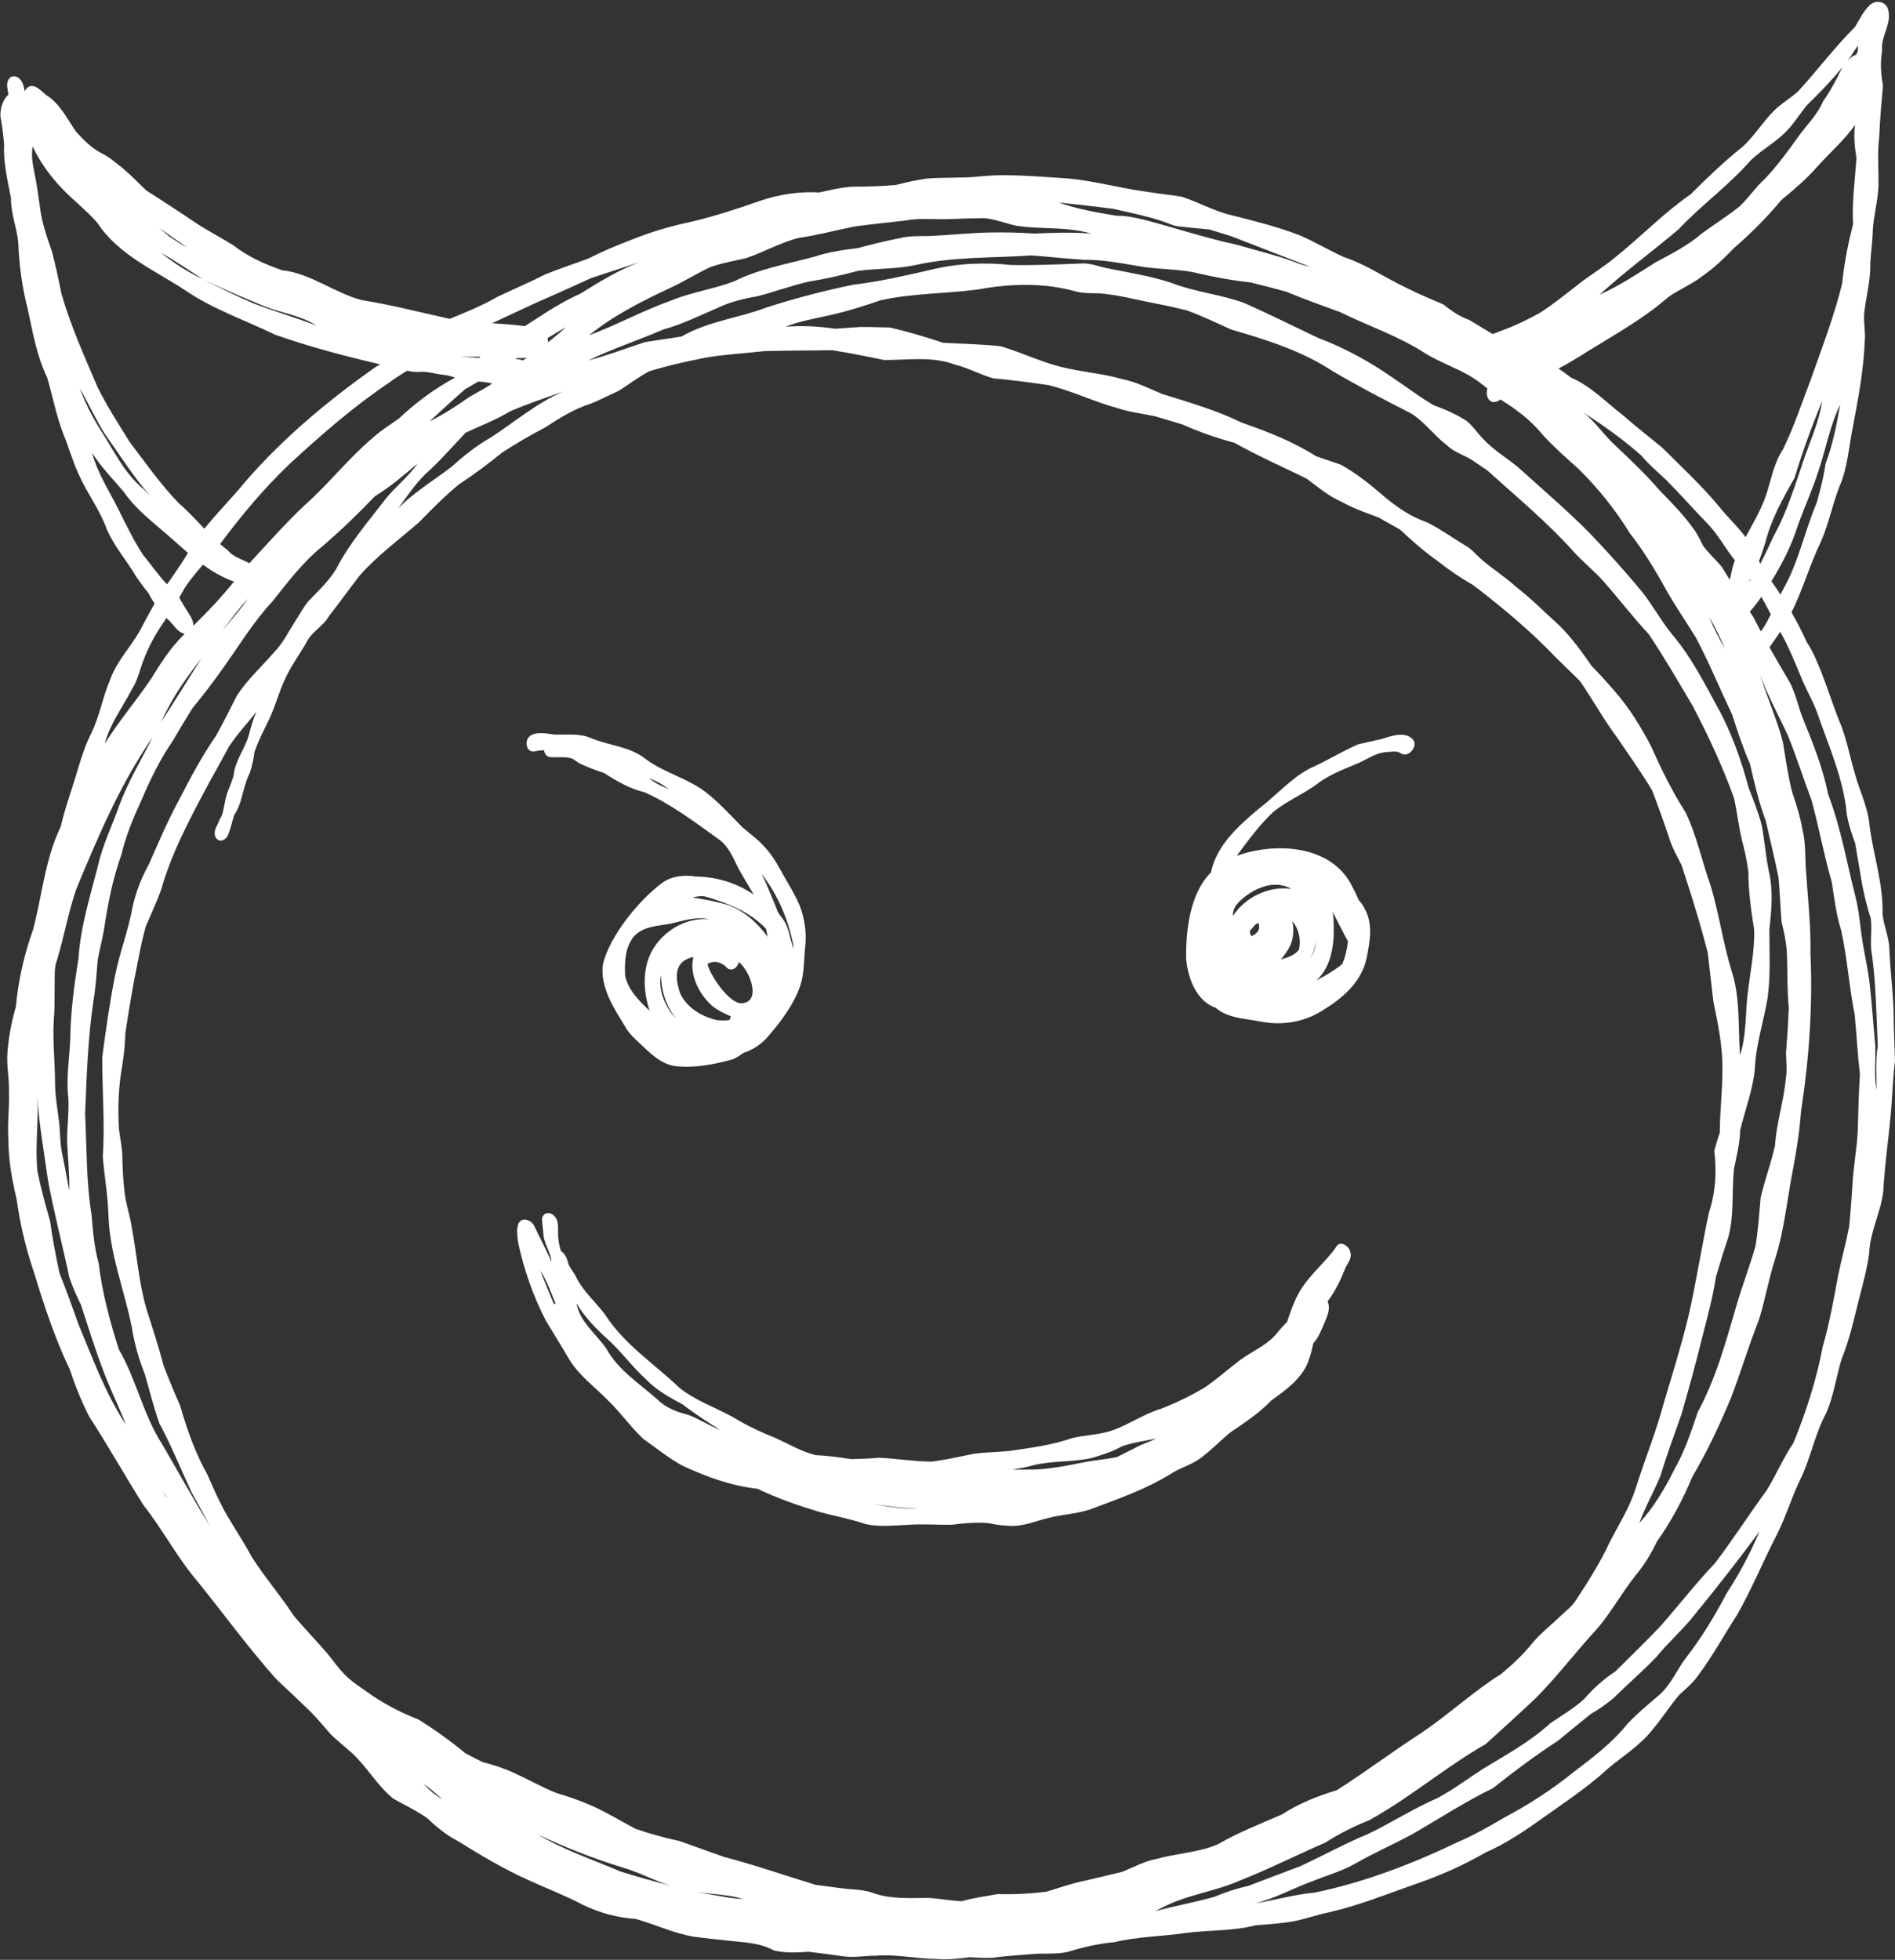 <?xml version="1.0" encoding="UTF-8" standalone="no"?><svg xmlns="http://www.w3.org/2000/svg" xmlns:xlink="http://www.w3.org/1999/xlink" fill="#ffffff" height="2002.5" preserveAspectRatio="xMidYMid meet" version="1" viewBox="31.4 -1.9 1936.8 2002.5" width="1936.8" zoomAndPan="magnify"><rect x="31.4" y="-1.9" width="1936.8" height="2002.5" fill="#333333" stroke="none"/><g id="change1_1"><path d="M1956.186,1215.526c1.579-29.744,6.335-59.28,8.532-89.045 c1.028-14.843,1.63-29.708,3.466-44.486c-0.452-17.173-1.408-34.336-1.43-51.516 c-0.736-20.984-3.491-41.872-4.325-62.87c-0.228-12.312-5.967-23.709-6.955-36.021 c0.742-30.558-9.34-59.546-13.247-89.49c-1.334-18.452-9.896-35.048-14.784-52.634 c-4.839-16.304-8.031-33.075-13.894-49.047c-7.562-17.905-13.205-36.466-20.253-54.55 c-4.455-10.888-8.633-21.906-15.325-31.644c-4.576-10.462-9.83-20.54-15.53-30.362 c11.473-23.079,18.478-48.36,29.728-71.602c8.139-18.38,11.922-37.892,19.08-56.692 c8.655-19.047,9.668-41.356,13.999-61.744c5.352-28.744,10.932-57.567,12.024-86.841 c1.058-10.398-1.752-20.607-0.306-31.018c2.016-16.255,6.46-32.372,5.981-48.804 c0.565-11.117,2.418-23.171,2.58-34.464c0.981-14.721,5.111-29.138,5.742-43.812 c0.472-16.847-1.341-33.553,0.77-50.338c0.889-20.451,2.183-33.263,3.877-53.076 c-2.161-11.845-2.934-23.68-0.882-35.632c-1.749-15.235,11.088-28.119,5.672-43.45 c-3.11-7.376-12.616-8.27-18.173-3.166c-6.736,6.172-10.584,14.944-15.414,22.623 c-20.756,20.625-38.2,44.072-57.977,65.619c-8.084,7.315-17.706,12.592-25.288,20.469 c-11.143,11.25-19.433,25.137-31.205,35.905c-18.803,15.104-36.272,31.714-53.309,48.776 c-27.658,19.094-50.93,43.564-77.204,64.5c-12.717,10.668-27.218,18.931-40.072,29.464 c-12.175,9.36-24.039,19.126-37.067,27.311c-11.357,6.418-25.755,13.336-38.746,17.96 c-3.008,1.281-6.165,2.41-9.356,3.529c-7.961-4.799-15.898-9.639-23.898-14.383 c-9.95-3.54-18.27-9.34-26.437-15.862c-12.575-5.413-25.254-10.612-37.467-16.815 c-21.529-10.048-41.129-23.944-63.831-31.448c-15.44-6.834-29.92-15.658-45.428-22.332 c-22.794-8.792-46.405-14.643-69.995-20.634c-17.618-4.084-33.484-13.218-50.477-18.783 c-6.768-1.096-13.565-1.996-20.36-2.909c-7.05-0.938-14.113-1.878-21.105-3.008 c-10.13-1.504-20.183-3.512-30.222-5.519c-16.131-3.214-32.26-6.443-48.699-7.527 c-19.479-1.257-39.03-2.884-58.552-3.001c-9.845-0.358-19.608,0.542-29.388,1.369 c-17.526,1.746-35.257,0.581-52.713,2.051c-10.662,1.538-21.154,3.847-31.553,6.586 c-14.494,1.116-28.989,1.759-43.527,1.65c-11.647,0.572-23.185,3.454-34.59,5.925 c-20.587-1.224-41.07,1.979-60.55,8.587c-22.681,8.071-45.64,15.427-69.034,21.112 c-21.766,4.485-42.988,10.772-63.582,19.158c-14.621,5.552-28.957,11.677-42.915,18.719 c-14.585,5.5-29.184,10.053-43.936,16.186c-16.336,8.272-33.196,15.362-49.682,23.296 c-15.218,8.866-31.552,15.283-47.784,22.083c-29.924-6.514-59.587-14.337-89.877-19.102 c-28.338-7.368-52.068-27.39-81.655-30.578c-17.659-6.182-34.935-13.853-49.699-25.442 c-12.404-7.779-25.461-14.454-37.746-22.444c-16.87-11.492-34.03-22.584-51.226-33.624 c-7.912-7.257-15.206-15.194-23.396-22.135c-7.522-5.766-14.52-12.254-23.178-16.286 c-9.807-5.338-17.682-13.32-25.174-21.459C99.972,119.593,92.759,103.832,78.55,95.207 c-6.729-5.803-15.26-15.317-21.971-3.912c-0.678-3.942-1.352-8.012-3.901-11.234 c-2.851-4.256-9.034-5.908-12.278-1.127c-3.374,4.876-0.768,10.57-0.506,15.839 c-5.89,5.598-8.533,14.639-8.014,22.668c1.91,9.343,2.827,18.808,3.74,28.3 c-0.998,18.616,3.595,36.831,7.018,55.012c-0.246,15.448,6.029,30.022,7.426,45.218 c0.878,23.168,4.03,46.265,9.855,68.735c5.04,23.397,9.17,47.516,19.703,69.165 c5.506,18.898,9.166,38.261,16.144,56.708c5.699,13.555,9.444,27.716,15.559,41.076 c8.664,19.805,21.993,36.993,29.339,57.458c7.558,17.46,20.306,31.767,29.782,47.999 c4.044,5.654,7.972,11.406,12.456,16.712c1.945,3.776,4.157,7.41,6.514,10.944 c-5.381,9.544-10.635,19.162-15.654,28.914c-9.451,16.162-22.923,30.024-29.585,48.298 c-7.792,18.074-10.884,37.748-19.574,55.515c-6.133,12.222-10.285,25.175-14.129,38.274 c-5.589,19.038-12.572,37.636-17.047,56.986c-16.145,33.7-18.762,69.361-28.253,105.386 c-9.223,25.45-14.992,51.738-17.601,78.734c-4.35,15.3-7.447,30.848-8.546,46.726 c-1.138,13.294,2.014,26.549,1.5,39.88c0.644,16.099-1.719,32.187-0.534,48.311 c-0.103,20.842,3.548,41.307,8.356,61.503c3.602,25.801,9.626,51.123,18.058,75.778 c10.172,33.413,21.175,66.537,36.222,98.124c5.46,16.556,12.023,32.634,19.862,48.231 c19.439,29.73,36.701,60.879,55.743,90.864c19.792,25.128,34.609,53.872,55.486,78.176 c26.87,33.261,52.068,68.103,80.628,99.944c11.914,11.014,22.137,20.798,34.304,32.51 c7.63,7.515,14.296,16.002,21.488,23.952c6.907,6.518,14.416,12.467,21.486,18.852 c15.254,14.313,25.402,32.924,41.722,46.152c11.59,6.524,23.669,12.192,34.637,19.896 c9.492,9.029,19.477,17.359,31.206,23.346c23.987,14.918,48.322,29.43,74.224,40.871 c18.116,8.271,35.876,14.926,53.7,24.371c16.993,8.216,35.093,13.189,53.942,14.437 c19.914,5.478,38.734,14.686,59.205,18.099c11.593,1.582,23.219,2.854,34.844,4.041 c16.05,1.856,32.494,1.966,46.989,9.932c2.067,0.532,4.157,0.948,6.262,1.266 c9.686,1.466,19.704,0.877,29.445,0.197c12.442,1.468,24.84,3.129,37.23,4.932 c10.616,1.134,21.244-1.04,31.878-0.878c20.533-1.735,40.625,3.139,61.122,3.247 c11.578,1.022,23.033-0.268,34.523-1.695c9.856,0.474,19.647,1.469,29.443-0.215 c10.264-1.183,20.551-1.947,30.854-2.723c13.301-1.654,27.058,0.399,40.127-2.566 c15.547-4.853,31.134-8.454,47.383-9.906c23.689-5.641,48.131-5.853,72.256-9.265 c24.01-3.314,48.376-1.79,71.954-7.935c12.534-1.04,25.108-1.773,37.522-3.906 c12.783-2.206,24.974-6.85,37.71-9.407c30.594-6.974,59.595-18.845,89.143-29.129 c24.646-8.462,48.499-19.077,71.071-32.107c19.337-8.505,36.987-20.06,54.151-32.289 c24.154-17.332,49.296-33.526,71.173-53.795c15.15-12.549,32.157-23.169,44.505-38.692 c10.103-11.665,18.083-24.926,28.24-36.568c7.212-6.386,14.536-12.842,19.962-20.874 c14.297-19.311,25.833-40.543,38.898-60.713c15.047-26.446,26.549-54.746,40.535-81.753 c8.986-17.822,14.684-37.016,23.264-54.999c11.249-22.364,15.287-47.439,27.256-69.451 c7.449-17.323,10.112-36.432,15.454-54.505c8.085-19.821,12.736-40.619,17.85-61.348 c4.06-15.66,8.404-31.304,10.519-47.358 C1942.604,1256.534,1953.667,1237.192,1956.186,1215.526z M1889.883,479.612 c7.712-22.656,11.755-46.44,22.267-68.1c-3.586,20.573-7.642,41.132-15.018,60.716 c-1.838,13.474-5.312,26.586-9.001,39.695c-12.38,29.084-18.449,60.67-34.264,88.403 c-0.947,1.723-1.858,3.468-2.749,5.224c-3.002-4.581-6.078-9.119-9.232-13.61 c1.142-1.861,2.14-3.497,2.944-4.786c9.537-15.976,17.852-32.768,23.517-50.52 C1875.03,517.462,1883.727,498.994,1889.883,479.612z M1831.057,643.276 c-2.53-4.753-5.034-9.519-7.464-14.33c-1.262-1.949-2.487-3.924-3.742-5.878 c4.086-4.502,8.115-9.872,11.771-15.18c3.32,5.926,6.503,11.938,9.674,17.959 c-2.373,4.775-4.88,9.478-7.746,13.98C1832.734,640.995,1831.885,642.125,1831.057,643.276z M1830.566,574.056c-0.476-0.864-0.953-1.728-1.42-2.598 c2.37-6.08,4.441-12.286,6.385-18.472c5.911-23.817,17.884-45.384,29.996-66.544 c8.064-26.686,17.7-52.876,28.258-78.726c-2.839,19.898-11.2,38.23-17.816,57.056 c-9.456,27.65-17.753,55.69-31.944,81.405C1839.614,555.453,1835.407,564.942,1830.566,574.056z M1820.489,589.822c0.082,0.12,0.163,0.24,0.245,0.36 c-0.9,1.266-1.789,2.54-2.747,3.77C1818.86,592.598,1819.683,591.215,1820.489,589.822z M1803.086,574.936c-1.615,5.082-2.394,10.418-3.758,15.584 c-2.827-4.553-5.669-9.095-8.481-13.659c-6.046-7.003-12.946-13.376-18.581-20.819 c-2.912-5.369-5.165-11.024-8.836-15.92c-10.598-15.542-23.986-28.742-36.971-42.239 c-13.69-15.939-29.024-30.292-44.261-44.718c-11.608-10.481-20.182-24.156-32.501-33.727 c20.706,13.691,41.111,27.853,59.597,44.474c7.595,9.072,15.606,15.77,24.38,23.96 c14.629,14.562,28.218,30.128,42.588,44.98c11.218,11.244,18.339,25.579,28.302,37.732 C1804.044,572.021,1803.549,573.47,1803.086,574.936z M1794.492,661.073 c-6.078-10.575-11.79-21.396-16.323-32.711C1784.42,638.834,1789.667,649.886,1794.492,661.073 z M1923.052,55.556c2.272-3.653,4.588-7.314,7.107-10.8 c-0.051,2.041-0.058,4.074-0.051,6.109c-0.612,1.111-1.236,2.205-1.86,3.3 c-1.528,0.442-3.053,0.956-4.203,1.928c-1.4,1.206-2.732,2.437-4.017,3.732 C1921.096,58.454,1922.111,57.046,1923.052,55.556z M1747.088,232.335 c23.184-24.742,50.999-44.499,73.369-70.108c12.126-11.875,27.825-19.627,38.956-32.412 c6.77-7.442,12.048-15.998,18.386-23.806c12.8-12.546,25.348-25.317,36.63-39.282 c-5.778,12.148-12.001,23.927-19.745,34.96c-5.568,13.125-15.894,23.238-24.261,34.606 c-11.027,15.407-22.104,30.764-35.2,44.512c-9.404,8.562-16.188,18.838-25.386,27.746 c-12.711,10.44-25.45,18.038-39.061,28.084c-14.182,12.308-30.718,20.665-47.163,29.465 c-18.804,11.795-36.961,23.96-57.328,33.112 C1691.919,275.702,1720.461,254.837,1747.088,232.335z M1645.11,362.751 c23.519-14.935,47.924-28.433,70.582-44.687c7.563-5.202,14.535-11.324,21.68-17.076 c11.152-7.524,23.759-12.736,34.407-21.095c11.71-8.184,21.867-17.936,31.73-28.204 c17.419-15.142,33.751-31.336,48.436-49.141c12.411-10.256,24.854-20.636,35.519-32.702 c13.135-14.759,28.338-27.944,39.908-44c-1.575,11.351-0.376,22.649,1.446,33.898 c-1.582,22.481-4.739,44.666-3.484,67.232c-5.037,19.938-9.064,40.115-11.117,60.59 c-7.861,32.733-20.651,65.752-31.855,97.664c-9.276,24.282-17.337,48.962-28.797,72.341 c-9.979,14.921-12.14,32.888-18.249,49.498c-5.142,14.026-12.819,26.776-19.812,39.855 c-8.2-10.991-18.4-20.296-26.942-31.077c-17.924-21.565-38.489-40.635-58.291-60.392 c-13.485-10.951-27.09-21.677-40.142-33.121c-17.338-13.324-32.759-29.654-53.072-38.458 c-4.158-3.198-8.415-6.276-12.768-9.206C1631.408,370.988,1638.33,366.892,1645.11,362.751z M1400.94,316.973c29.06,14.239,60.046,24.558,87.35,42.27 c14.439,8.904,30.698,14.401,45.338,22.92c6.362,3.752,12.289,8.231,18.025,12.953 c-1.761,5.333-0.23,13.122,6.155,13.847c2.525-0.069,5.139-1.074,7.282-2.672 c6.442,4.182,12.958,8.305,18.975,13.101c9.503,7.068,17.862,15.352,25.424,24.447 c10.876,11.717,22.846,22.266,34.773,32.91c20.268,19.9,38.018,41.853,52.844,66.101 c13.989,17.746,26.101,37.772,37.075,57.741c9.551,16.974,20.744,32.936,30.861,49.58 c13.45,25.572,24.44,52.348,36.868,78.424c5.312,16.963,11.022,33.757,18.106,50.086 c4.409,19.62,9.054,39.19,16.081,58.074c4.393,19.532,9.087,38.12,13.06,58.061 c1.487,15.166,1.786,30.511,3.168,45.619c2.944,11.691,5.338,23.514,5.528,35.604 c0.518,17.312,0.108,34.598,1.778,51.87c-0.6,15.424-1.614,30.828-2.841,46.228 c0.218,8.786,1.311,17.561-0.258,26.32c-1.973,22.98-9.618,45.002-10.935,68.096 c-4,17.917-10.63,35.408-14.719,53.341c-1.469,16.524-2.546,33.108-5.312,49.493 c-5.842,20.719-13.687,40.748-19.64,61.435c-10.728,36.912-20.947,74.145-39.343,108.149 c-6.726,20.026-13.328,40.172-23.921,58.582c-9.774,19.622-20.988,38.54-35.773,54.825 c5.972-16.932,15.245-32.49,21.871-49.107c6.288-21.01,13.99-41.518,21.23-62.197 c7.32-25.366,14.384-50.842,20.642-76.483c5.535-21.052,11.13-42.023,14.501-63.545 c3.945-13.671,8.134-27.248,12.693-40.712c6.26-22.718,3.326-46.785,5.847-70.069 c2.574-13.034,5.958-25.93,6.299-39.258c4.97-21.295,13.281-41.755,15.045-63.735 c1.048-24.252,9.116-47.743,13.055-72.073c3.112-23.123,1.725-46.426,1.733-69.675 c2.272-19.654,4.038-39.844-0.582-59.295c-3.103-15.282-4.324-30.881-7.071-46.238 c-3.274-13.016-8.254-25.545-13.215-38.014c-7.805-28.7-17.548-56.992-31.993-83.087 c-13.983-25.552-27.242-51.912-46.232-74.197c-11.371-13.94-19.945-29.792-31.014-43.93 c-16.855-20.3-34.558-40.012-52.739-59.123c-23.75-24.151-49.598-45.984-74.636-68.725 c-11.751-9.442-24.667-17.242-35.087-28.374c-5.952-6.015-10.605-13.509-17.275-18.659 c-10.361-6.51-21.471-11.472-32.966-15.604c-14.355-8.232-27.359-18.38-41.116-27.538 c-24.142-16.919-49.98-31.157-77.608-41.512c-25.021-11.966-49.837-24.245-75.16-35.54 c-24.369-8.888-50.776-11.222-75.016-20.778c-21.196-6.946-43.312-10.279-65.1-14.736 c-6.274-1.248-12.443-3.547-18.76-4.503c-2.183-0.33-4.384-0.5-6.612-0.41 c-24.228,0.975-48.455,2.122-72.715,1.603c-27.878-2.93-55.867-1.721-83.117,5.114 c-25.959,5.971-51.965,11.877-78.432,15.049c-29.822,6.131-59.376,13.893-88.384,23.17 c-28.711,10.998-60.287,14.142-87.082,29.799c-12.305,1.891-24.657,3.618-36.947,5.597 c-19.425,6.244-38.485,13.674-58.25,18.762c24.815-12.046,51.128-20.542,76.439-31.51 c19.853-5.476,38.13-14.644,56.975-22.737c12.409-5.7,25.501-9.006,38.938-11.184 c17.848-4.534,35.242-11.084,53.248-15.15c16.875-2.647,33.415-6.49,49.9-10.914 c19.633-2.602,39.85-1.777,59.158-6.018c38.725-8.637,78.85-7.02,118.263-9.795 c18.039,1.398,36.027,3.418,54.085,4.503c18.239-0.206,36.055,3.235,53.985,6.206 c9.462,1.847,19.041,2.538,28.617,3.256c11.86,0.864,23.717,1.741,35.346,4.79 c15.818,3.583,34.837,7.12,51.714,8.814c12.164,3.016,24.306,6.085,36.39,9.446 C1363.897,303.517,1382.428,310.275,1400.94,316.973z M1800.751,988.727 c-8.39-28.144-12.551-57.353-20.868-85.415c-8.998-24.984-14.216-51.274-25.786-75.257 c-13.697-21.384-24.803-44.08-35.092-67.254c-10.439-20.002-22.468-39.529-37.314-56.545 c-7.567-8.781-15.385-17.327-23.481-25.643c-10.118-14.553-20.538-29.094-33.221-41.557 c-14.657-13.148-28.468-27.243-44.029-39.339c-10.854-9.88-23.349-17.716-34.46-27.219 c-5.1-4.353-9.514-9.648-14.958-13.523c-13.769-8.129-26.83-17.712-41.067-24.924 c-17.516-5.988-32.436-16.354-46.366-28.347c-13.16-11.389-27.094-22.308-42.214-30.784 c-8.383-2.916-16.795-5.736-25.203-8.584c-23.744-15.01-49.794-25.284-76.261-34.418 c-25.979-12.828-53.814-20.678-81.373-29.318c-13.373-5.634-26.332-12.294-40.67-15.151 c-20.526-5.885-41.949-7.265-62.648-12.474c-20.956-5.32-40.764-14.907-61.546-21.089 c-19.498-2.076-39.262-2.489-58.861-3.52c-17.906-6.062-36.065-11.403-54.489-15.652 c-9.974-0.076-19.928-0.652-29.876-0.524l-26.138,1.761 c-16.849-2.45-33.674-3.348-50.67-1.98c15.124-6.035,31.134-8.454,46.893-12.158 c17.143-3.852,33.802-9.139,50.376-14.911c32.662-7.191,66.189-6.659,99.159-10.967 c33.801-6.202,68.618-7.28,101.891,2.411c5.353,1.168,10.867,1.272,16.367,1.374 c4.971,0.094,9.94,0.201,14.835,1.085c12.792,1.42,25.238,4.664,37.841,7.144 c14.285,2.821,28.574,5.714,42.707,9.256c15.557,5.592,30.445,12.758,45.473,19.574 c36.03,10.495,72.301,21.771,103.868,42.635c26.095,15.28,52.906,29.336,79.874,43.016 c14.009,8.624,23.31,22.322,36.257,32.189c7.138,6.982,16.959,10.144,25.492,15.103 c5.506,3.756,11.081,7.336,16.516,11.18c29.81,26.988,60.938,52.656,87.844,82.643 c9.596,10.706,21.008,19.553,30.533,30.349c15.744,17.797,30.168,36.74,46.402,54.138 c16.08,23.907,30.484,48.95,45.168,73.749c15.846,30.375,30.477,61.584,42.022,93.873 c3.152,14.201,4.76,28.755,8.074,42.923c2.916,10.641,5.188,21.471,6.61,32.43 c-0.093,19.927,2.895,39.561,5.894,59.225c0.635,23.16-4.696,45.99-7.04,68.958 c-1.89,19.684-1.212,40.1-7.376,59.065 C1807.643,1046.943,1810.341,1016.996,1800.751,988.727z M1169.068,211.418 c16.889,3.888,33.99,7.321,50.447,12.734c5.944,1.902,11.61,5.166,17.96,5.425 c9.994,1.168,19.984,2.078,30.007,2.965c7.725,2.53,15.622,4.685,23.321,7.297 c26.468,10.165,52.852,20.604,79.328,30.713c-5.812-1.166-11.4-2.957-16.855-5.244 c-18.635-6.831-38.04-11.228-57.012-16.964c-31.51-6.76-62.04-16.78-93.087-25.088 c-5.921-1.42-11.818-2.865-17.792-3.768c-4.167-0.63-8.37-0.998-12.644-0.909 c-20.003-3.285-40.04-6.718-59.208-13.53 C1132.077,206.895,1150.584,209.08,1169.068,211.418z M757.518,270.922 c11.797-4.117,24.158-6.186,36.258-8.996c18.388-6.114,35.179-16.064,54.054-20.758 c19.151-2.732,37.801-7.832,56.764-11.595c17.155-2.418,34.392-4.05,51.586-6.061 c16.56-3.124,32.071-0.734,49.028-1.649c10.78-0.518,21.568-0.719,32.365-0.876 c1.114,0.108,2.222,0.247,3.324,0.414c10.079,1.525,19.678,5.298,29.583,7.43 c10.097,1.528,20.352,1.919,30.578,2.32c15.454,0.591,30.891,1.194,45.796,5.698 c-19.369-1.699-38.858-0.995-58.26-0.106c-14.796-0.964-29.625-1.418-44.458-1.098 c-20.727,0.273-41.374,2.664-62.073,3.6c-10.338,0.255-20.738-0.416-30.849,2.122 c-14.483,2.937-28.8,6.386-43.065,10.244c-14.878,1.76-29.644,3.909-43.923,8.624 c-27.749,7.576-56.368,12.285-82.338,25.245c-20.931,7.964-43.3,11.039-64.007,19.51 c-28.92,10.207-55.864,25.054-84.572,35.751c25.492-20.496,54.772-35.347,84.348-49.036 C731.203,285.305,743.972,277.324,757.518,270.922z M580.145,307.056 c18.66-8.006,37.07-16.538,55.592-24.866c16.41-5.539,32.903-10.679,49.285-16.222 c-21.433,8.059-41.021,20.022-60.346,32.14c-17.156,7.632-32.936,17.622-48.578,27.933 c-2.733,1.798-5.497,3.546-8.279,5.262c-11.036-1.419-22.165-2.182-33.291-2.912 c-0.071-0.005-0.142-0.01-0.212-0.014C549.576,321.24,564.838,314.094,580.145,307.056z M237.314,670.917c-14.095,21.576-27.203,43.73-41.493,65.176 c0.513-1.025,1.043-2.062,1.556-3.088c1.463-2.944,2.828-6.004,4.422-8.872 C211.443,704.993,223.98,687.651,237.314,670.917z M228.974,637.47 c0.19-4.03-1.652-7.988-3.926-11.311c-3.561-5.783-7.278-11.481-10.474-17.448 c1.909-3.247,3.784-6.518,5.619-9.82c5.491-8.515,12.016-16.181,18.631-23.781 c9.178,6.629,18.911,12.401,29.662,16.479c0.669,0.142,1.395,0.372,2.145,0.637 C257.742,608.21,243.743,623.192,228.974,637.47z M261.711,638.437 c7.415-9.808,14.751-19.757,23.298-28.621c-8.186,11.31-17.384,21.823-26.236,32.603 C259.762,641.093,260.737,639.765,261.711,638.437z M286.172,573.67 c-0.565-0.382-1.142-0.74-1.739-1.042c-7.32-3.6-15.059-5.946-20.452-12.435 c-2.649-1.962-5.175-4.05-7.642-6.195c21.717-29.171,44.981-57.109,71.46-82.208 c32.052-29.574,65.21-58.508,101.546-82.878c5.838-4.386,11.958-8.311,18.214-12.012 c4.314,0.953,8.663,1.571,13.133,1.101c4.988-0.305,9.858,0.647,14.744,1.587 c3.326,0.646,6.666,1.295,10.065,1.552c3.765,0.489,7.408,1.56,11.04,2.707 c-20.756,11.349-39.855,25.268-57.063,41.568c-8.709,6.432-18.168,11.949-26.177,19.246 c-25.062,20.962-45.244,47.075-69.667,68.835C323.358,532.428,305.077,553.372,286.172,573.67z M591.522,347.79c0.016-1.401-0.144-2.802-0.48-4.16 c6.148-3.857,12.35-7.631,18.66-11.23C603.869,337.834,597.77,342.911,591.522,347.79z M569.723,363.7c-1.282,0.882-2.577,1.748-3.865,2.622 c-2.431-0.819-5.001-1.246-7.634-1.464c0.435-0.282,0.868-0.567,1.302-0.85 C562.95,364.106,566.354,364.019,569.723,363.7z M521.182,363.803 c-6.367-0.32-12.726-0.768-19.072-1.438c6.815,0.36,13.638,0.299,20.462,0.201 C522.109,362.978,521.645,363.39,521.182,363.803z M506.636,395.881 c4.541-2.646,9.082-5.286,13.622-7.931c4.765,0.344,9.506,0.823,14.17,1.981 c-8.642,6.24-18.828,10.502-27.659,16.714c-11.647,8.237-23.702,15.767-36.481,22.113 C482.319,417.7,494.336,406.64,506.636,395.881z M465.258,483.394 c15.012-13.343,28.167-28.514,41.917-43.08c15.104-7.226,30.885-12.961,45.164-21.745 c17.774-7.639,36.206-13.86,54.439-20.37c-27.008,11.771-49.374,31.107-73.912,47.005 c-14.662,8.282-27.656,18.793-40.18,29.992c-17.238,13.378-38.738,26.141-54.201,42.367 C446.871,505.696,455.022,493.764,465.258,483.394z M301.346,310.912 c17.608,7.091,37.31,9.328,53.413,19.83c-21.074-8.131-42.783-14.439-63.87-22.486 c-17.114-7.231-33.717-15.56-50.3-23.928C260.55,293.851,280.919,302.477,301.346,310.912z M238.592,283.322c-15.47-7.111-29.448-16.79-43.033-26.983 C210.495,264.33,224.345,274.19,238.592,283.322z M222.458,250.969 c-2.51-1.397-5-2.834-7.511-4.231c0.357,0.197,0.714,0.395,1.057,0.59 c-3.996-2.653-8.007-5.308-12.029-7.98c-3.274-2.788-6.56-5.591-9.864-8.369 C203.486,237.755,213.173,244.078,222.458,250.969z M94.223,298.264 c-2.84-14.268-5.906-28.47-9.529-42.584c-5.379-15.383-10.72-30.646-12.59-46.973 C70.813,200.388,69.809,191.97,68.284,183.688c-1.895-11.904-5.795-23.712-3.459-35.836 c7.47,15.957,18.094,30.572,30.316,43.238c11.489,12.024,24.791,22.102,35.742,34.647 c21.439,32.798,58.294,48.259,89.916,69.046c28.423,19.4,61.347,30.542,92.141,45.445 c34.978,12.315,70.901,21.698,106.994,30.155c-1.638,0.976-3.26,1.976-4.916,2.923 c-48.205,33.891-93.888,72.032-132.628,116.653c-13.465,16.6-28.864,31.664-42.104,48.402 c-8.463-8.89-16.698-18.023-26.092-26.014c-18.628-19.279-34.025-41.264-50.2-62.549 c-11.459-18.466-23.258-36.683-32.916-56.166C117.737,362.218,103.614,331.158,94.223,298.264z M112.908,394.794c8.94,15.521,16.344,31.912,25.87,47.063 c15.205,21.168,28.888,43.494,46.283,62.973c-2.251-2.26-4.49-4.504-6.741-6.764 c-19.917-16.251-30.803-40.117-44.586-61.313C125.684,424.06,118.222,409.093,112.908,394.794z M177.363,564.692c-9.473-14.556-17.02-30.281-24.756-45.806 c-9.551-19.152-21.392-37.174-27.105-58.023c9.205,14.429,21.388,26.788,32.44,39.806 c11.97,17.555,29.06,30.427,44.98,44.224c6.836,6.037,13.644,12.231,20.648,18.168 c-6.726,10.967-13.948,21.597-21.432,32.048C192.942,585.658,185.691,574.691,177.363,564.692z M166.389,702.058c5.794-9.036,7.95-19.684,11.716-29.614 c5.013-12.965,11.4-25.164,19.252-36.625c1.423-2.078,2.803-4.177,4.188-6.272 c0.328,0.321,0.617,0.678,0.951,0.993c5.954,4.583,8.935,12.526,16.656,14.984 c0.332,0.168,0.666,0.228,1,0.323c-0.399,0.371-0.79,0.75-1.189,1.121 c-13.582,13.259-23.789,29.592-33.752,45.634C170.166,714.777,152.606,735.112,138.504,757.962 C143.856,737.456,156.846,720.626,166.389,702.058z M89.708,978.94 c7.206-23.764,11.402-48.371,19.494-71.93c22.273-53.845,44.768-107.17,78.217-155.729 c-11.559,23.091-24.985,45.356-34.086,69.621c-7.065,20.562-16.985,40.106-21.687,61.426 c-8.052,31.53-18.064,62.763-20.034,95.47c-4.639,27.72-8.161,55.637-8.481,83.782 c-1.061,19.694-4.214,39.115-1.84,58.828c0.693,15.204-1.355,28.174-1.279,44.144 c0.658,16.76,2.603,33.443,2.154,50.236c-2.29-12.695-4.588-25.348-7.25-37.956 c-2.138-10.008-2.012-20.217-2.885-30.348c-1.549-13.242-3.883-25.557-4.331-39.162 c0.005-24.74-3.134-49.439-0.824-74.173c0.396-9.81,0.235-19.16,0.388-29.165 C87.515,997.217,86.451,986.455,89.708,978.94z M111.752,1351.572 c-6.24-17.648-12.63-35.247-19.524-52.65c-3.81-17.71-7.188-35.526-9.717-53.457 c-4.804-16.915-9.575-33.853-12.891-51.13c-2.465-24.984,1.375-49.888,0.027-74.875 c1.76,28.229,6.82,55.941,10.685,83.888c6.123,33.66,14.941,66.84,22.025,100.302 c3.328,9.529,7.424,18.815,11.866,27.896c6.931,21.033,13.418,42.256,21.225,62.992 c7.152,20.236,16.9,39.317,24.709,59.279C139.243,1422.288,126.294,1386.306,111.752,1351.572 z M200.815,1526.412c-0.98-1.567-1.959-3.147-2.938-4.728 c1.242,1.735,2.481,3.484,3.723,5.219c0.171,0.384,0.328,0.766,0.488,1.134 C201.668,1527.501,201.247,1526.964,200.815,1526.412z M197.078,1473.673 c-19.387-30.167-26.289-66.065-44.3-96.997c-9.082-28.779-16.81-57.138-20.45-87.328 c-4.489-16.438-5.975-33.222-7.371-50.123c-5.517-34.07-4.837-68.477-6.569-102.849 c1.594-38.939,2.834-78.089,8.689-116.684c2.304-13.619,2.934-27.434,4.265-41.156 c1.94-10.264,4.56-20.383,6.36-30.668c3.928-26.051,8.914-51.999,17.87-76.817 c4.482-18.919,11.835-36.744,19.958-54.353c9.165-21.563,19.416-42.732,32.723-62.034 c6.304-10.893,12.858-21.634,19.453-32.368c11.524-14.143,22.63-28.564,33.087-43.514 c15.917-22.446,30.213-46.011,49.096-66.189c15.925-20.038,31.309-40.474,51.414-56.613 c18.576-15.97,36.204-32.971,53.11-50.683c15.761-9.677,29.74-21.586,43.767-33.532 c-9.308,13.418-22.333,23.38-32.566,36c-17.738,23.216-37.127,45.409-50.515,71.59 c-7.688,12.56-18.452,22.535-28.545,33.099c-5.267,6.308-9.003,13.866-13.617,20.688 c-6.883,10.648-12.306,22.248-21.315,31.328c-12.796,14.882-27.653,28.148-38.304,44.758 c-6.887,13.513-13.574,27.127-20.951,40.379c-14.539,21.007-26.573,43.54-38.191,66.264 c-11.566,21.242-20.912,43.522-30.74,65.586c-7.495,13.65-13.25,28.107-16.531,43.354 c-4.196,24.134-13.504,47.021-18.067,71.114c-5.454,27.238-9.277,54.867-12.944,82.318 c-0.121,33.933,2.864,67.792,0.579,101.727c1.726,20.689,5.342,41.192,5.879,61.973 c1.552,38.398,16.196,74.637,23.731,112.035c2.39,15.733,7.345,33.444,13.436,48.477 c4.732,16.632,9.018,33.468,14.684,49.797c12.419,23.009,22.068,47.29,33.134,70.911 c6.193,11.237,12.515,22.379,18.534,33.719 C228.582,1529.797,213.435,1501.332,197.078,1473.673z M464.437,1820.896 c6.885,4.58,12.835,10.322,19.084,15.695C476.256,1832.44,470.083,1827.037,464.437,1820.896z M665.304,1910.199c-27.974-11.955-57.264-21.644-83.81-37.451 c28.156,13.114,57.041,24.633,86.764,33.643c16.806,4.907,32.206,13.426,48.845,18.68 C699.832,1920.208,682.347,1915.814,665.304,1910.199z M776.325,1936.998 c-4.487-0.736-8.986-1.489-13.46-2.309c-6.676-1.225-13.368-2.352-20.063-3.552 c5.584,0.874,11.212,1.453,16.826,2.03c10.582,1.071,21.148,2.154,31.393,5.266 C786.097,1938.118,781.174,1937.803,776.325,1936.998z M1177.954,1910.775 c-12.162,2.93-24.314,5.891-36.484,8.69c-13.724,2.651-26.874,7.379-40.218,11.405 c-16.693,2.202-33.4,2.982-50.235,2.526c-12.145,2.346-24.507,3.669-36.37,7.275 c-11.177-0.359-22.186-2.584-33.299-3.363c-19.571,0.018-39.584,1.631-58.239-5.26 c-3.295-1.187-6.682-1.938-10.118-2.457c-3.788-0.573-7.635-0.867-11.483-1.156 c-4.22-0.324-8.44-0.647-12.577-1.33c-8.02-1.056-16.056-2.1-24.074-3.17 c-31.238-9.598-62.149-20.321-93.745-28.597c-15.042-5.299-30.063-10.738-45.081-16.105 c-15.247-3.281-30.225-7.396-44.986-12.466c-14.348-7.428-28.158-16.036-42.84-22.771 c-12.422-5.576-25.2-10.116-38.262-13.927c-13.816-5.543-26.764-12.846-40.23-19.095 c-11.375-5.489-23.217-9.401-35.424-12.609c-5.707-2.898-11.428-5.798-17.119-8.708 c-15.215-12.674-31.272-24.143-48.048-34.647c-16.849-6.518-32.731-14.694-47.726-24.756 c-9.05-6.742-19.113-12.476-27.047-20.539c-6.892-6.616-12.132-14.686-18.25-21.972 c-11.148-13.047-23.169-25.338-34.222-38.442c-13.685-20.894-30.154-39.861-43.509-60.949 c-7.687-14.429-16.786-27.953-25.024-42.05c-7.648-13.262-13.732-27.305-19.87-41.27 c-12.427-22.294-21.03-46.288-27.945-70.742c-6.008-13.401-11.589-26.981-16.868-40.658 c-5.41-20.387-10.995-37.535-17.402-57.486c-8.086-27.41-9.899-56.135-15.248-84.12 c-1.528-11.577-5.487-21.674-7.004-33.522c-1.595-12.274-2.254-24.58-2.518-36.94 c0.073-10.232-2.534-20.267-3.534-30.418c-1.031-18.177-0.661-36.243,1.816-54.32 c2.375-14.181,4.419-28.254,4.706-42.651c3.667-24.615,7.755-49.166,12.789-73.532 c2.311-12.056,4.821-24.096,8.116-35.932c5.27-12.296,10.938-24.474,15.543-37.014 c11.012-39.262,31.148-75.953,50.215-111.833c6.7-11.521,12.858-23.339,19.332-34.98 c8.31-12.696,18.686-23.703,28.071-35.548c-3.586,7.795-5.844,15.991-7.93,24.285 c-2.932,10.1-8.956,18.758-12.406,28.593c-1.896,3.91-2.609,8.344-3.146,12.646 c-1.462,5.022-3.439,9.851-5.376,14.701c-3.578,8.312-3.798,17.432-6.512,25.903 c-2.12,2.931-3.156,6.37-4.677,9.606c-2.948,4.339-4.526,12.208,0.981,15.291 c4.051,2.103,8.676-1.481,10.04-5.286c2.608-6.438,4.063-13.123,6.023-19.732 c3.302-5.159,5.774-10.701,7.353-16.594c2.626-9.215,4.57-18.648,8.943-27.197 c2.161-6.993,3.862-13.97,4.677-21.253c4.068-12.02,10.225-23.078,15.545-34.564 c5.857-12.48,9.27-25.945,15.036-38.495c6.028-13.514,14.7-25.481,22.221-38.167 c5.047-11.198,17.124-16.691,23.176-27.25c10.65-13.674,20.745-27.746,31.343-41.457 c18.122-20.637,40.369-36.824,61.006-54.774c13.006-13.432,26.221-26.732,40.691-38.667 c15.389-9.963,29.889-20.962,44.153-32.484c14.185-9.2,28.813-17.73,43.808-25.56 c14.9-9.664,29.796-19.114,46.915-24.417c9.507-3.848,18.641-8.64,27.991-12.869 c10.663-6.466,20.458-14.396,31.593-20.103c18.759-5.914,38.451-10.14,57.83-13.998 c19.71-3.392,39.763-4.326,59.62-6.607c23.031-0.727,46.08-0.534,69.126-0.986 c17.918,2.768,35.686,6.331,53.434,10.034c24.18,0.106,49.366-4.076,72.5,4.739 c13.413,3.376,25.785,10.134,38.996,13.995c18.958,1.665,37.867,4.226,56.69,6.974 c24.052,5.874,46.29,16.918,70.106,23.401c12.562,4.179,25.788,5.664,38.714,8.38 c9.224,2.756,18.448,5.513,27.656,8.282c17.314,7.706,35.036,13.94,53.37,18.792 c23.97,13.512,49.2,24.478,73.842,36.673c11.535,8.593,22.544,17.923,35.819,23.728 c11.955,6.766,24.958,11.054,37.738,15.968c7.339,4.133,14.697,8.241,22.016,12.414 c11.958,11.293,24.268,22.052,37.697,31.576c11.636,9.253,23.822,17.615,36.754,24.93 c30.277,23.147,59.535,47.63,85.812,75.244c7.786,7.711,15.807,15.199,23.507,23.011 c13.008,18.644,23.82,38.745,37.469,56.941c12.101,18.105,24.989,35.656,36.119,54.402 c6.116,15.724,11.747,31.618,17.151,47.592c2.974,10.263,8.215,19.551,13.087,29.013 c4.557,14.284,9.361,28.549,13.616,42.931c4.789,15.308,8.998,30.758,13.112,46.264 c1.956,16.799,3.816,33.569,5.802,50.358c4.785,23,9.587,46.175,9.254,69.776 c-0.013,21.386-2.62,42.68-2.716,64.054c-2.145,6.12-3.94,12.339-5.614,18.592 c2.428,20.281,1.526,40.748-4.736,60.7c-3.646,11.618-15.19,82.001-21.918,109.233 c-7.052,29.274-16.094,57.975-24.698,86.814c-7.908,29.818-19.585,58.421-28.887,87.799 c-6.3,20.048-17.654,37.712-27.157,56.301c-9.291,20.025-21.989,40.136-34.41,58.885 c-3.621,5.942-10.854,11.136-16.046,16.195c-9.202,9.022-19.631,16.885-27.868,26.826 c-9.469,11.832-20.538,22.119-32.146,31.809c-28.471,17.839-53.029,40.868-80.775,59.69 c-30.004,19.355-56.69,39.598-87.179,59.037c-19.768,6.048-38.866,13.544-56.254,24.88 c-22.116,9.546-44.488,18.323-65.386,30.418c-20.03,8.544-41.772,9.079-62.525,14.92 C1200.922,1899.768,1189.791,1906.206,1177.954,1910.775z M1796.105,1626.066 c-12.216,23.45-25.944,45.913-42.216,66.829c-8.838,11.828-14.406,25.712-25.376,35.913 c-11.38,9.882-23.143,19.362-33.514,30.341c-16.214,20.152-35.519,34.593-56.188,50.289 c-21.913,17.671-45.563,32.902-70.434,46.071c-14.612,8.619-31.438,18.135-47.408,24.929 c-46.662,22.364-95.289,40.963-146.091,51.498c-20.67,1.786-40.58,7.826-61.036,10.948 c20.733-4.856,39.37-15.645,59.361-22.791c14.531-5.995,29.982-10.118,43.634-17.98 c19.146-11.027,39.473-19.827,58.891-30.383c27.041-15.677,53.25-32.77,81.438-46.468 c21.506-17.059,43.493-33.515,66.506-48.513c11.216-9.176,22.408-18.384,33.709-27.461 c8.194-4.634,15.802-10.043,23.044-16.053c14.926-14.76,29.517-27.121,44.298-42.533 c10.786-13.338,23.63-24.76,34.674-37.815c24.152-29.437,47.776-59.456,70.389-90.085 C1820.308,1584.833,1809.319,1606.048,1796.105,1626.066z M1910.044,1301.488 c-4.46,24.366-8.831,48.703-15.709,72.574c-6.382,33.745-16.972,66.624-29.922,98.329 c-10.361,15.265-17.617,32.546-27.279,48.303c-17.931,24.677-34.457,50.297-52.92,74.607 c-19.626,20.638-37.07,43.14-55.875,64.504c-14.898,15.71-30.479,30.729-45.828,46.012 c-11.984,7.814-22.55,17.431-31.954,28.171c-10.507,9.985-23.314,16.8-34.982,25.176 c-20.507,18.7-44.712,31.827-68.252,46.143c-15.399,9.932-30.082,21.005-46.212,29.709 c-24.385,10.621-46.797,24.964-70.661,36.596c-23.864,9.926-46.565,22.292-69.887,33.275 c-17.785,6.577-35.501,13.366-53.215,20.14c-11.899,2.612-23.37,6.377-34.601,11.11 c-20.107,5.638-40.599,9.471-60.812,14.678l0.971-0.454 c2.15-1.05,4.314-2.098,6.462-3.134c24.672-13.185,53.13-16.17,78.624-27.397 c29.857-11.756,58.578-26.233,88.009-39.056c14.12-9.052,29.126-16.58,44.752-22.81 c41.524-22.869,77.924-54.292,119.116-77.812c17.388-15.792,34.931-31.559,51.95-47.75 c20.2-20.552,37.87-43.406,57.114-64.833c17.362-18.173,28.833-40.776,44.582-60.311 c8.529-10.356,15.557-21.77,21.26-33.9c14.642-20.648,26.576-42.995,36.271-66.354 c15.227-25.745,28.07-53.154,39.583-80.765c10.088-26.523,18.208-53.587,28.603-79.963 c6.372-20.524,9.915-41.762,16.545-62.19c9.398-29.635,12.184-61.016,18.198-91.479 c3.743-19.432,6.707-38.925,8.12-58.68c8.285-53.613,12.184-107.875,9.673-162.09 c0.61-27.699-2.61-55.176-4.464-82.775c-1.136-14.454-0.132-29.043-3.69-43.205 c-2.218-13.272-6.317-26.04-10.638-38.756c-4.176-16.519-6.502-33.331-9.236-50.104 c-5.956-23.593-16.161-45.809-23.348-69.029c8.021,21.498,19.082,41.552,28.632,62.322 c8.648,21.522,15.668,43.671,23.843,65.38c7.56,27.574,12.705,56.245,20.745,83.863 c2.615,16.612,4.477,33.368,9.652,49.437c6.204,28.486,8.056,57.618,13.763,86.173 c1.902,20.186,2.903,40.364,5.31,60.526c-1.239,19.453-1.751,38.93-2.205,58.401 c-1.078,19.148-4.746,37.99-5.584,57.159c-0.875,13.262-1.9,26.472-3.102,39.714 C1918.19,1267.91,1913.493,1284.561,1910.044,1301.488z M1948.943,1109.654 c-2.318-14.504-0.319-28.943-0.938-43.505c-1.869-20.782-3.401-41.614-5.619-62.364 c-1.543-13.47-4.498-26.696-6.778-40.034c-2.93-16.23-3.641-32.927-7.704-48.87 c-9.106-35.63-14.961-71.155-28.209-105.636c-5.235-27.036-15.79-52.901-26.196-78.328 c-4.553-12.321-7.266-25.539-13.633-37.046c-6.821-11.373-13.496-22.815-19.958-34.374 c3.781-5.219,7.4-10.56,10.997-15.913c8.455,15.099,14.888,30.899,21.448,46.719 c4.779,11.969,11.492,23.084,16.025,35.159c11.665,34.054,27.428,68.672,30.547,104.671 c1.724,10.002,4.88,19.72,8.472,29.217c2.53,14.049,4.732,28.178,7.176,42.229 c2.288,11.764,5.091,23.347,8.811,34.74c1.757,12.528-1.201,25.26,1.299,37.615 c4.208,30.792,4.459,62.074,5.923,93.109c-2.667,15.068-1.023,30.144-1.417,45.341 C1949.096,1111.482,1949.02,1110.568,1948.943,1109.654z"/></g><g id="change1_2"><path d="M690.173,807.604c27.316,12.228,51.532,30.647,75.768,47.996 c10.187,7.186,14.624,18.759,19.978,29.482c5.03,9.17,10.666,18.031,15.867,27.112 c-17.383-11.985-38.17-18.225-59.276-18.482c-11.351-1.861-24.159-0.619-33.796,6.074 c-24.049,17.677-54.218,54.498-61.132,83.722c-3.129,24.181,12.132,45.93,24.065,65.714 c4.607,7.33,11.499,12.713,17.611,18.71c9.03,8.486,18.731,17.274,31.396,19.348 c19.907,2.497,40.569-1.511,60.053-6.914c3.79-1.782,7.305-3.988,10.61-6.486 c9.565-3.038,18.095-8.754,24.816-16.42c13.142-15.374,25.953-31.872,32.817-51.104 c4.384-12.502,4.001-25.968,5.189-39.025c1.848-12.971,0.24-26.48-3.603-38.952 c-5.068-14.978-14.247-27.97-21.634-41.824c-4.251-7.691-8.979-15.355-14.947-21.83 c-6.794-8.119-15.424-14.138-23.354-20.997c-12.356-12.356-23.984-25.447-37.869-36.215 c-18.83-14.439-42.562-19.778-61.458-33.882c-15.946-12.957-37.399-13.567-55.774-21.362 c-12.012-5.156-25.106-3.169-37.712-3.644c-0.532-0.08-1.078-0.163-1.652-0.25 c-8.107-1.241-20.947-3.198-25.367,4.427c-2.116,3.762-1.482,9.89,2.296,12.28 c1.367,0.909,3.068,1.023,4.748,0.718c3.203-0.706,6.431-0.968,9.665-1.201 c0.364,3.498,2.523,6.741,6.358,7.023c7.534,0.768,15.278-0.897,22.584,1.656 c2.654,1.49,4.944,3.585,7.639,4.995c8.07,3.757,16.389,6.907,24.831,9.717 C661.755,796.313,675.14,804.04,690.173,807.604z M751.5,914.025 c0.246,0.037,0.494,0.079,0.738,0.126c22.554,6.493,45.738,15.545,62.118,33.022 c0.472,2.736,1.066,5.477,1.696,8.221c-10.68-14.615-24.826-27.315-42.026-33.092 c-11.422-3.116-23.037-5.502-34.78-7.066C743.308,914.062,747.471,913.415,751.5,914.025z M788.016,1023.209c-12.752-1.851-30.296-27.989-33.494-39.708 c0.059-0.106,0.118-0.212,0.163-0.319c0.126-0.167,0.251-0.334,0.377-0.502 c2.9-1.583,5.935-2.019,8.852-1.578c3.886,0.588,7.562,2.736,10.42,5.812 c4.853,4.473,11.172-0.272,12.07-5.823C797.537,989.022,811.078,1023.407,788.016,1023.209z M756.385,1023.163c6.146,6.299,14.071,9.923,22.029,13.369 c-0.576,1.084-0.932,2.298-1.11,3.517c-4.102,1.104-8.699,0.7-12.837,0.424 c-15.349-3.268-31.536-12.837-37.971-27.678c-5.358-15.81-6.381-32.811,13.549-36.901 C736.035,992.923,744.528,1011.112,756.385,1023.163z M722.199,1038.533 c-10.431-9.83-18.87-30.174-15.091-44.357 C707.019,1010.006,712.115,1026.22,722.199,1038.533z M697.26,970.552 c-9.557,18.38-8.322,41.173-1.863,60.401c-10.556-10.05-21.946-21.113-25.069-35.883 c-0.646-13.621-0.156-28.502,8.565-39.746c9.734-11.219,25.419-10.923,38.815-13.68 c11.649-2.744,23.59-6.627,35.613-4.807c1.01,0.153,2.021,0.346,3.032,0.584 C732.15,935.191,708.691,949.447,697.26,970.552z M842.064,963.155 c0.125,1.51,0.137,3.002,0.094,4.485c-0.871-3.722-1.878-7.339-2.966-10.777 c-1.168-5.248-2.461-10.529-4.943-15.331c-2.58-5.576-7.796-9.259-9.242-15.323 c-4.894-11.688-9.488-23.789-15.164-35.248C826.096,912.069,836.918,936.966,842.064,963.155z M714.972,804.556c-2.9-1.281-5.785-2.579-8.63-3.932 c-4.205-2.068-8.076-4.633-11.876-7.297c2.207,0.76,4.389,1.598,6.506,2.643 C706.071,798.159,710.59,801.246,714.972,804.556z"/></g><g id="change1_3"><path d="M1273.87,1027.858c9.896,8.446,22.726,10.373,35.293,12.246 c3.487,0.528,6.946,1.051,10.328,1.706c1.501,0.305,3.007,0.571,4.518,0.8 c20.8,3.148,42.274-0.952,59.965-12.66c19.966-12.092,39.268-28.983,44.158-52.869 c3.124-15.528,6.454-32.329-0.362-47.4c-1.964-4.251-4.273-8.397-7.573-11.776 c-2.055-4.881-4.405-9.606-6.916-14.312c-20.939-42.349-78.096-45.296-117.825-31.066 c10.979-14.899,23.019-31.414,37.588-45.139c13.448-10.672,29.337-17.407,43.273-27.332 c11.78-9.305,25.68-14.923,39.462-20.602c10.886-3.968,20.438-11.992,32.292-12.891 c5.163-0.136,10.915-1.887,15.383,1.44c7.82,4.836,18.132-8.115,11.62-14.687 c-8.284-8.588-22.457-2.782-32.298,0.055c-7.745,1.765-15.56,3.332-23.259,5.262 c-17.183,7.428-31.786,16.836-49.161,24.492c-20.182,10.584-35.24,28.49-53.323,42.056 c-20.307,17.183-42.491,37.12-47.92,64.29c-21.572,21.289-25.838,59.322-25.387,88.342 C1245.468,997.43,1253.869,1020.677,1273.87,1027.858z M1394.405,956.664 c0.25-8.944,0.46-17.995-0.921-26.856c5.006,10.184,10.328,20.172,15.613,30.211 c-0.945,7.95-2.641,15.845-5.901,23.188c-8.105,6.509-17.116,11.907-26.385,16.55 C1388.992,989.022,1393.214,972.299,1394.405,956.664z M1376.254,962.727 c0.241-0.838,0.454-1.678,0.654-2.522c-0.893,5.996-3.008,11.835-6.34,16.904 C1373.107,972.637,1374.78,967.733,1376.254,962.727z M1341.012,977.88 c4.805-6.006,9.579-12.561,11.279-20.196c1.315-5.946,1.312-12.365,0.014-18.363 c6.59,7.859,9.09,19.168,6.672,29.087c-4.213,5.88-11.721,8.068-18.372,9.984 C1340.731,978.224,1340.871,978.059,1341.012,977.88z M1310.562,954.649 c-1.334-1.506-1.804-3.51-1.675-5.496c2.934-2.636,4.589-6.755,8.62-8.021 C1320.159,947.65,1316.337,951.985,1310.562,954.649z M1305.067,913.334 c9.884-7.391,22.844-12.747,35.059-10.898c3.796,0.574,7.521,1.845,11.058,3.966 c-22.258-3.626-47.692,8.627-59.634,27.62 C1290.866,924.723,1298.345,918.563,1305.067,913.334z"/></g><g id="change1_4"><path d="M1373.751,1370.53c5.23-5.784,8.051-13.064,11.04-20.133 c2.899-7.039,6.897-15.001,3.442-22.558c7.993-10.408,13.584-22.269,18.328-34.401 c2.629-5.16,7.144-10.48,4.745-16.587c-1.312-6-10.864-11.8-14.353-4.55 c-11.04,15.778-26.994,28.148-36.92,44.896c-5.789,9.854-9.611,20.722-13.128,31.564 c-4.541,4.355-8.436,9.267-12.51,14.037c-10.376,11.008-24.523,16.646-36.406,25.592 c-11.944,9.066-23.094,19.226-35.571,27.552c-14.146,8.474-29.114,15.65-44.472,21.62 c-18.44,5.418-33.96,17.194-52.259,22.906c-12.702,3.851-26.092,3.916-38.948,7.171 c-20.77,7.186-42.488,9.93-64.132,13.044c-12.117,1.218-24.407,1.206-36.504,2.957 c-14.282,2.838-28.467,6.264-43.006,7.861c-17.882-0.07-35.604-3.182-53.411-3.943 c-9.668,1.03-17.876,0.934-28.183,1.451c-12.136-1.879-24.307-3.621-36.58-4.117 c-14.295-3.61-26.962-11.071-40.218-17.188c-15.122-6.099-29.92-12.822-43.805-21.413 c-18.408-10.32-39.325-17.124-55.662-30.713c-25.47-24.24-55.631-43.702-75.006-73.666 c-9.382-12.98-21.892-23.268-29.36-37.635c-2.193-5.102-6.031-9.279-8.384-14.176 c-1.254-5.06-2.77-10.662-7.584-13.496c-2.306-6.437-3.188-13.39-3.176-20.192 c0.148-5.522,0.379-11.876-3.96-15.956c-4.215-4.62-11.547-3.782-12.338,3.147 c0.078,5.642,1.154,11.306,1.498,16.987c1.15,9.342,7.634,17.615,7.991,26.995 c-5.052-12.626-11.758-24.542-17.457-36.865c-2.888-5.909-12.397-9.712-16.072-2.561 c-2.498,5.997-1.241,12.748-0.528,19.016c5.931,27.83,15.383,55.304,28.581,80.551 c8.058,13.396,16.351,26.656,24.232,40.183c10.521,16.62,26.574,28.016,40.034,41.972 c12.406,12.12,22.511,26.47,35.106,38.376c13.302,9.319,25.549,19.552,40.035,27.389 c24.388,11.412,49.841,20.621,76.731,23.645c20.437,9.883,42.03,17.233,63.747,23.771 c15.794,4.31,31.606,7.075,47.202,12.4c1.384,0.298,2.77,0.549,4.162,0.76 c12.621,1.909,25.497,0.466,38.22-0.048c15.068-1.215,30.2,0.172,45.293-0.165 c12.394-1.534,24.874-2.683,37.409-1.645c8.342,1.864,16.754,2.793,25.296,2.954 c12.613-0.326,24.39-5.449,36.543-8.323c15.255-3.966,31.764-4.104,46.481-10.286 c26.474-9.847,53.106-19.325,77.3-34.173c10.404-7.035,23.11-9.768,32.815-17.769 c9.834-7.523,18.553-16.389,27.948-24.422c14.866-10.199,30.223-20.138,42.709-33.262 c15.461-11.098,32.364-23.023,38.56-41.912 C1371.154,1381.727,1372.514,1376.145,1373.751,1370.53z M597.524,1330.584 c-4.179-9.872-8.282-19.776-12.127-29.77c-0.535-1.485-1.039-2.979-1.544-4.474 c6.549,10.589,10.596,22.375,15.447,33.768C598.694,1330.145,598.084,1330.296,597.524,1330.584 z M734.45,1443.603c-11.739-2.894-22.851-7.182-31.566-15.951 c-18.352-16.271-39.864-29.655-51.872-51.786c-10.461-14.934-27.181-27.32-30.415-46.089 c9.006,15.273,22.286,28.242,35.553,40.062c12.268,12.085,22.656,25.891,35.394,37.517 c10.64,11.194,24.324,18.651,37.812,25.892c12.076,9.377,24.974,17.675,37.874,25.859 C755.914,1454.744,745.839,1447.762,734.45,1443.603z M930.231,1536.032 c-1.399-0.261-2.797-0.494-4.195-0.706c-0.648-0.098-1.296-0.192-1.944-0.281 c15.138,1.732,30.085,4.438,45.386,4.332C956.345,1540.113,943.182,1538.107,930.231,1536.032z M1190.946,1477.871c-6.105,3.044-12.196,6.091-18.287,9.137 c-6.271,1.114-12.532,2.158-18.852,2.935c-15.17,1.601-29.857,5.982-45.002,7.702 c-14.296,2.55-28.625,2.1-43.051,2.009c2.827-0.503,5.675-0.96,8.533-1.388 c4.19-0.612,8.31-1.808,12.415-2.806c19.776-5.159,40.492-3.084,60.313-7.591 c10.559-3.13,21.078-6.38,30.736-11.794c11.427-4.23,23.486-5.629,35.366-8.114 C1205.818,1471.512,1198.008,1473.797,1190.946,1477.871z"/></g></svg>
